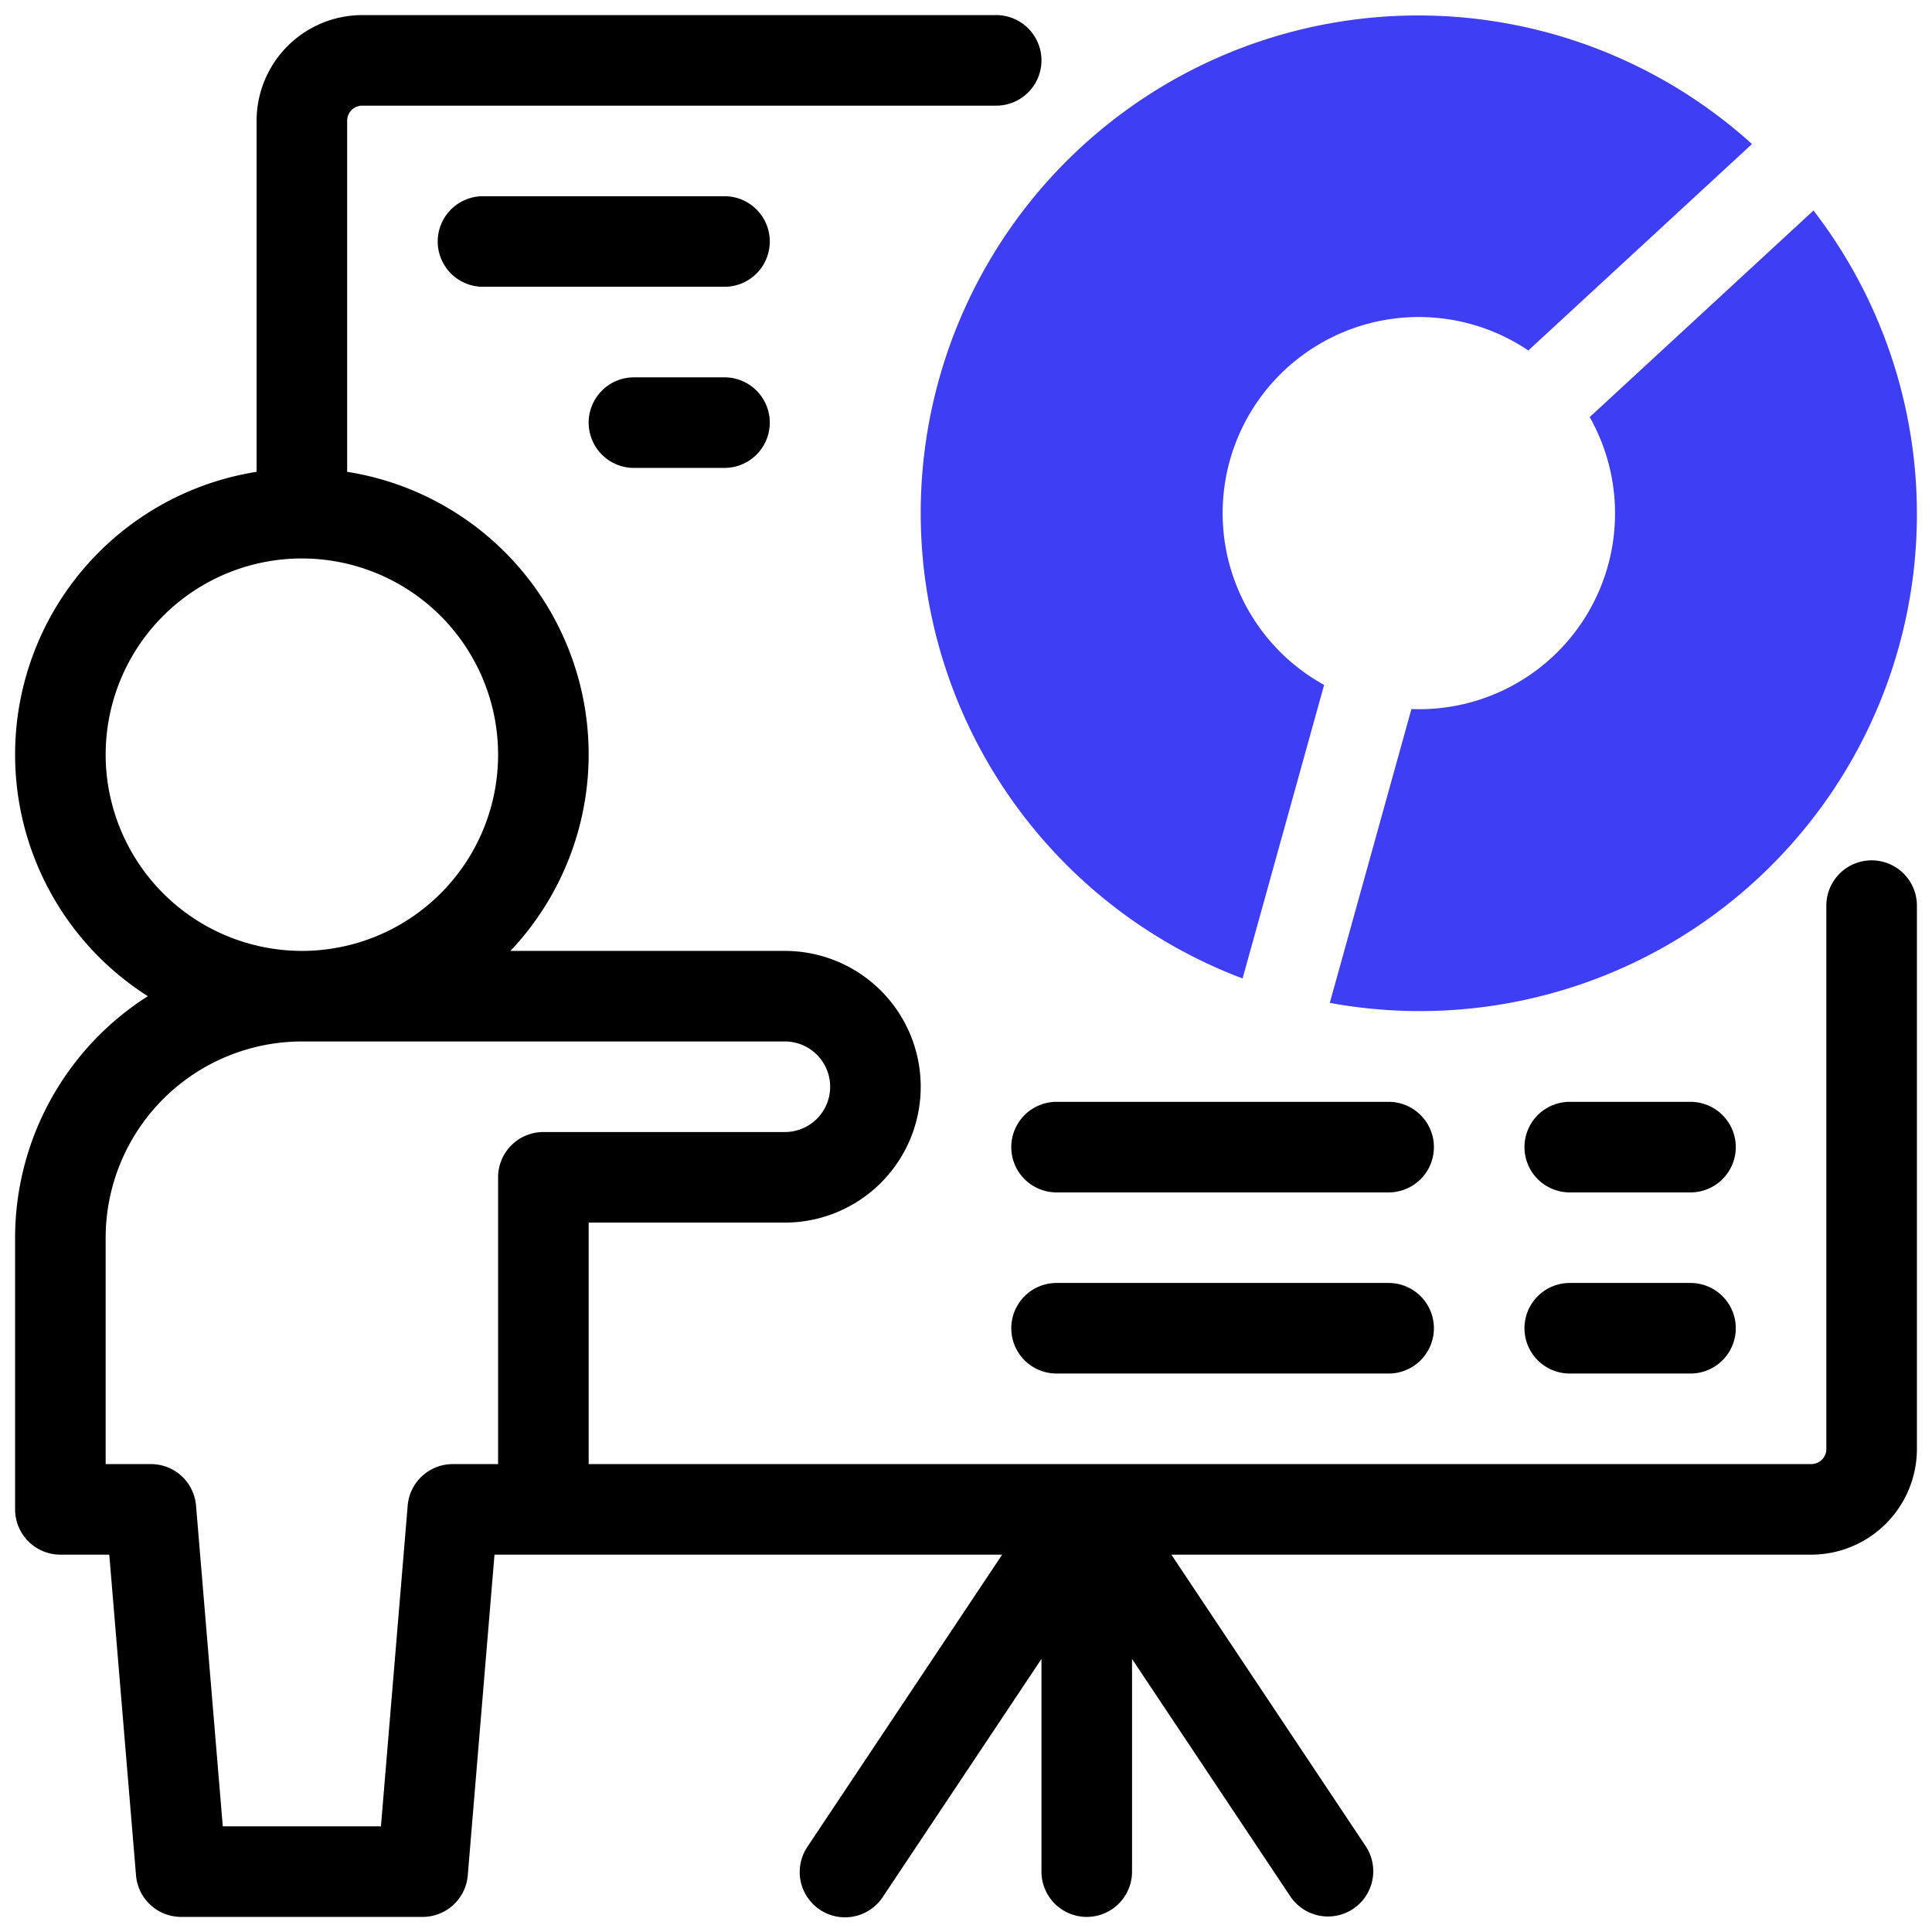 <?xml version="1.0" encoding="UTF-8"?>
<svg xmlns="http://www.w3.org/2000/svg" id="artwork" width="512" height="512" viewBox="0 0 64 64"><title>training</title><path d="M43.863,22.689A6.497,6.497,0,1,1,50.628,11.61l7.409-6.839A16.481,16.481,0,1,0,41.162,32.413Z" style="fill:#3e3ef4"/><path d="M60.074,6.973,52.661,13.816a6.486,6.486,0,0,1-5.906,9.672L44.051,33.221A16.466,16.466,0,0,0,60.074,6.973Z" style="fill:#3e3ef4"/><path d="M62,28.5a1.5,1.5,0,0,0-1.5,1.5v18a.501.501,0,0,1-.5.5H19.5v-8H26a4.5,4.5,0,0,0,0-9H16.909A9.475,9.475,0,0,0,11.5,15.63V4a.5.5,0,0,1,.5-.5H33a1.5,1.5,0,0,0,0-3H12a3.504,3.504,0,0,0-3.5,3.5V15.63A9.483,9.483,0,0,0,4.897,33a9.493,9.493,0,0,0-4.397,8v9a1.5,1.5,0,0,0,1.5,1.5H3.62l.886,10.625A1.499,1.499,0,0,0,6,63.5h8a1.499,1.499,0,0,0,1.495-1.375l.886-10.625h16.817l-6.445,9.668a1.5,1.5,0,1,0,2.496,1.664L34.5,54.954v7.046a1.5,1.5,0,1,0,3,0V54.954L42.752,62.832a1.5,1.5,0,0,0,2.496-1.664l-6.445-9.668H60a3.504,3.504,0,0,0,3.5-3.5v-18A1.5,1.5,0,0,0,62,28.5Zm-58.5-3.5a6.5,6.5,0,1,1,6.5,6.5A6.508,6.508,0,0,1,3.5,25Zm11.5,23.5a1.499,1.499,0,0,0-1.495,1.375l-.886,10.625H7.38l-.886-10.625A1.499,1.499,0,0,0,5,48.5H3.5v-7.5a6.508,6.508,0,0,1,6.5-6.5H26a1.5,1.5,0,0,1,0,3H18a1.5,1.5,0,0,0-1.5,1.5v9.5Z"/><path d="M52,45.5h4a1.5,1.5,0,0,0,0-3H52a1.5,1.5,0,0,0,0,3Z"/><path d="M46,42.5H35a1.5,1.5,0,0,0,0,3H46a1.5,1.5,0,0,0,0-3Z"/><path d="M52,39.5h4a1.5,1.5,0,0,0,0-3H52a1.5,1.5,0,0,0,0,3Z"/><path d="M33.5,38a1.5,1.5,0,0,0,1.5,1.5H46a1.5,1.5,0,0,0,0-3H35A1.5,1.5,0,0,0,33.5,38Z"/><path d="M24,6.5H16a1.5,1.5,0,1,0,0,3h8a1.5,1.5,0,0,0,0-3Z"/><path d="M24,12.5H21a1.5,1.5,0,0,0,0,3h3a1.5,1.5,0,0,0,0-3Z"/></svg>
